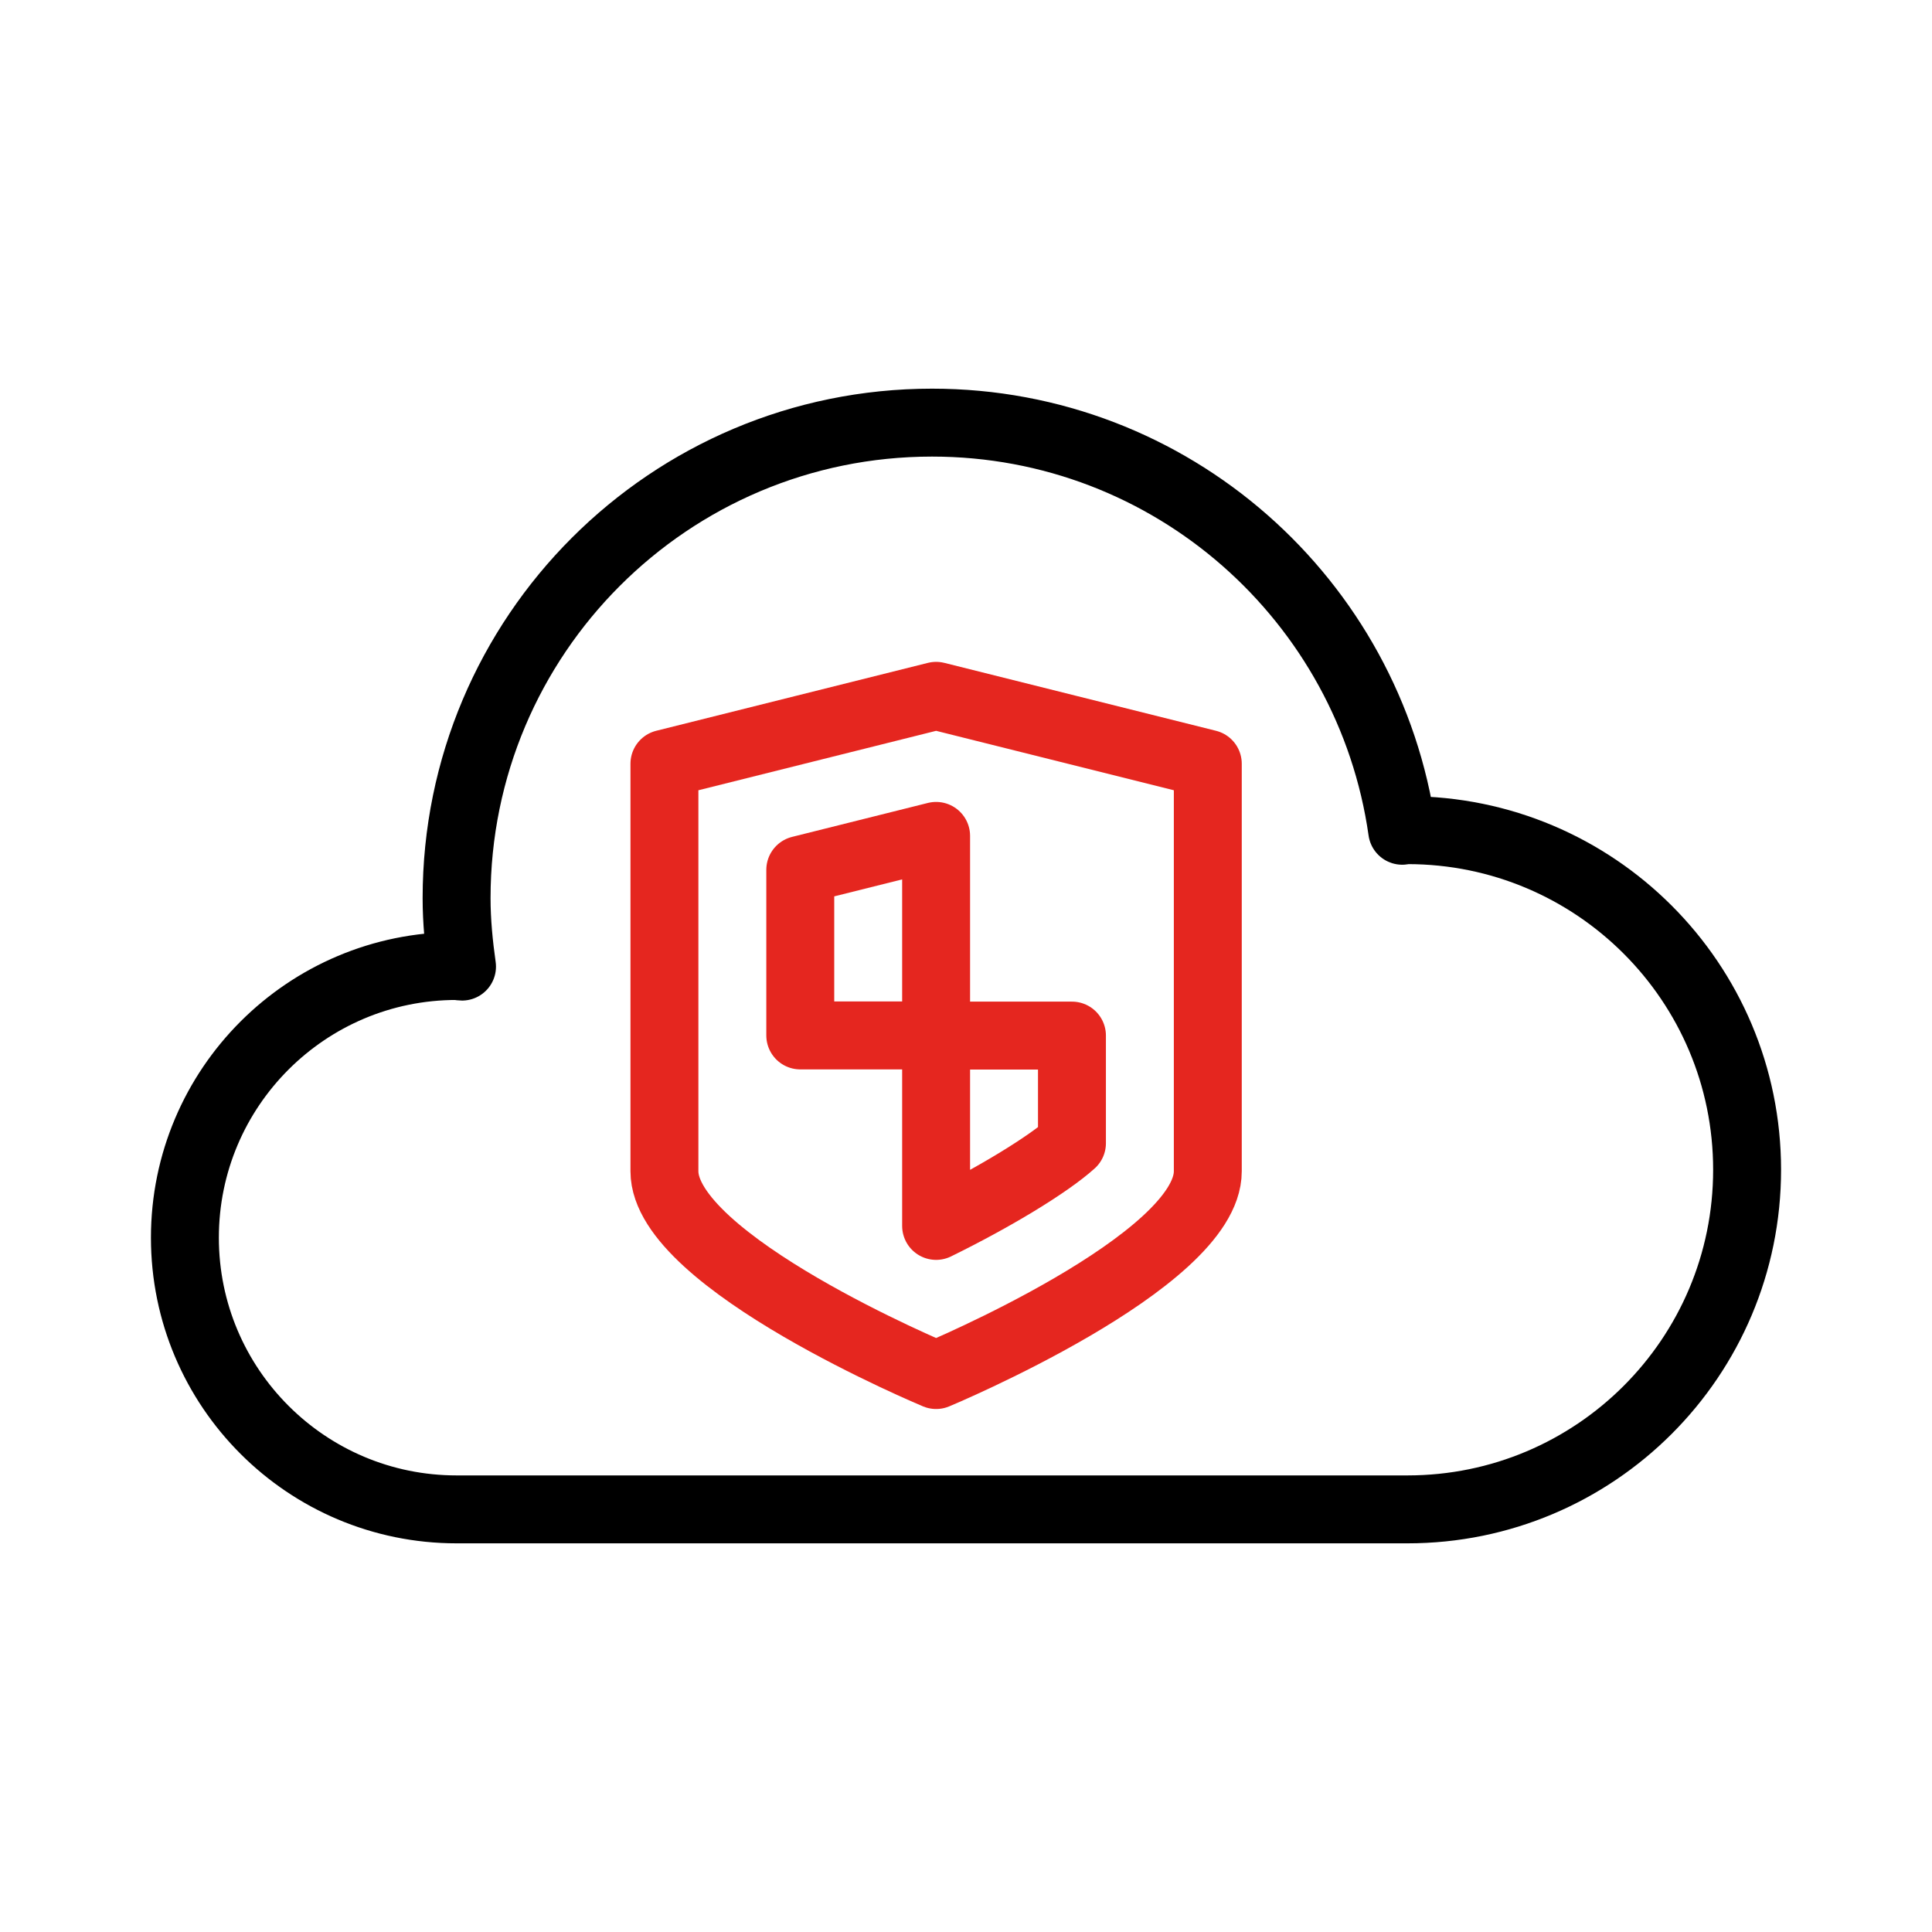 <?xml version="1.0" encoding="UTF-8"?><svg xmlns="http://www.w3.org/2000/svg" viewBox="0 0 128 128"><defs><style>.cls-1{stroke:#000;}.cls-1,.cls-2{fill:none;stroke-linecap:round;stroke-linejoin:round;stroke-width:4.5px;}.cls-2{stroke:#e5261f;}</style></defs><g id="Tablet_Security"><path class="cls-2" d="M62.02,91.1s-18-7.5-18-13.5v-27l18-4.5,18,4.5v27c0,6-18,13.5-18,13.5Z"/><polygon class="cls-2" points="62.02 55.38 53.02 57.63 53.02 68.6 62.02 68.6 62.02 55.38"/><path class="cls-2" d="M62.02,68.6v12.62c3.81-1.87,7.4-4.04,9-5.48v-7.13h-9Z"/></g><g id="Cloud"><path class="cls-1" d="M93.25,55c-.12,0-.23.03-.35.04-2.17-15.28-15.27-27.04-31.15-27.04-17.4,0-31.5,14.1-31.5,31.5,0,1.54.15,3.05.36,4.54-.12,0-.24-.04-.36-.04-9.94,0-18,8.06-18,18s8.06,18,18,18h63c12.43,0,22.5-10.07,22.5-22.5s-10.07-22.5-22.5-22.5Z"/></g></svg>